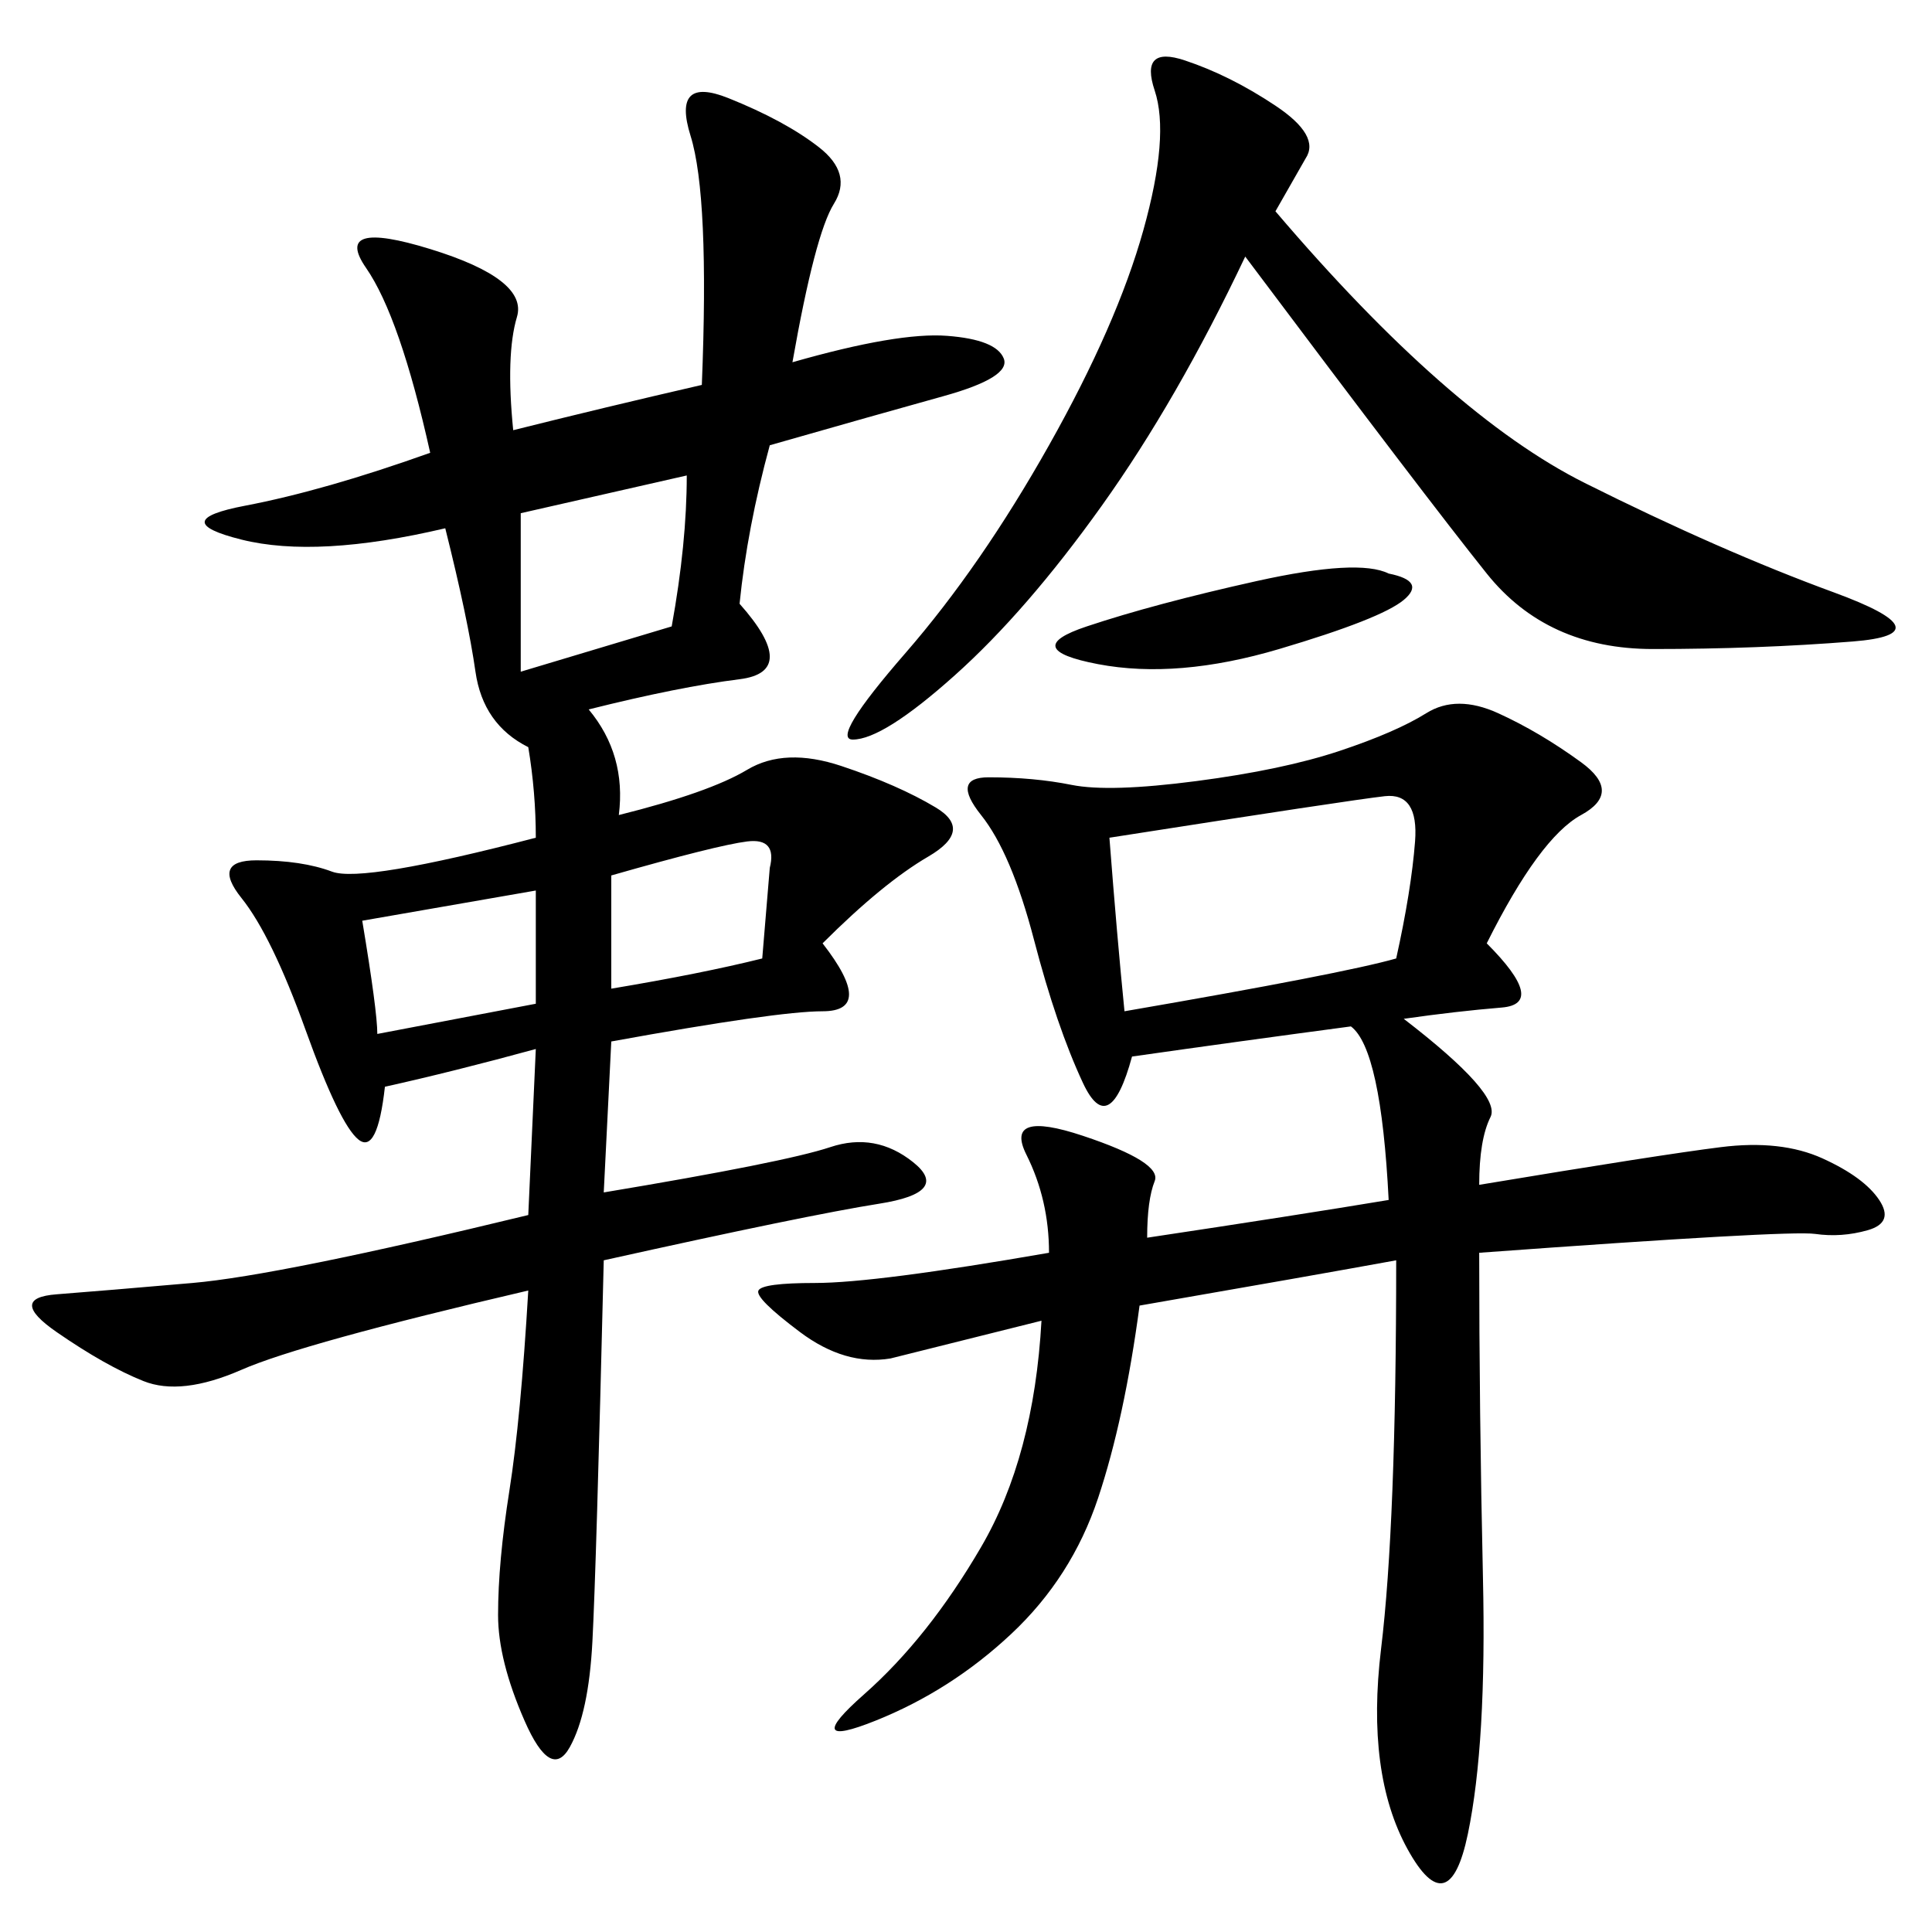 <svg xmlns="http://www.w3.org/2000/svg" xmlns:xlink="http://www.w3.org/1999/xlink" width="300" height="300"><path d="M123.05 56.25Q139.45 51.56 147.07 52.15Q154.69 52.73 155.86 55.66Q157.03 58.59 146.48 61.52Q135.94 64.45 119.53 69.14L119.53 69.14Q116.02 82.03 114.84 93.75L114.84 93.75Q124.22 104.30 114.84 105.47Q105.47 106.64 91.41 110.16L91.41 110.16Q97.27 117.19 96.09 126.56L96.09 126.56Q110.16 123.05 116.02 119.53Q121.88 116.02 130.66 118.95Q139.45 121.88 145.31 125.39Q151.17 128.91 144.14 133.01Q137.11 137.11 127.73 146.48L127.73 146.48Q135.94 157.03 127.73 157.03L127.73 157.03Q120.70 157.03 94.92 161.72L94.92 161.72L93.75 185.16Q121.88 180.47 128.91 178.13Q135.94 175.78 141.80 180.47Q147.66 185.16 136.52 186.91Q125.39 188.67 93.75 195.70L93.75 195.70Q92.58 243.75 91.99 254.88Q91.41 266.02 88.48 271.29Q85.55 276.56 81.45 267.19Q77.34 257.81 77.34 250.78L77.34 250.78Q77.34 242.58 79.10 231.45Q80.86 220.31 82.03 200.39L82.03 200.39Q46.88 208.59 37.50 212.70Q28.13 216.80 22.27 214.45Q16.41 212.11 8.79 206.84Q1.17 201.56 8.79 200.98Q16.41 200.39 29.88 199.22Q43.36 198.05 82.03 188.67L82.03 188.67L83.20 162.89Q70.31 166.41 59.77 168.75L59.77 168.75Q58.59 179.30 55.66 176.95Q52.73 174.61 47.46 159.96Q42.19 145.31 37.50 139.45Q32.81 133.59 39.84 133.59L39.84 133.59Q46.88 133.59 51.56 135.35Q56.25 137.11 83.20 130.08L83.20 130.08Q83.20 123.05 82.03 116.02L82.03 116.02Q75 112.50 73.83 104.30Q72.66 96.09 69.14 82.03L69.14 82.03Q49.22 86.72 37.50 83.79Q25.78 80.86 38.09 78.52Q50.39 76.17 66.80 70.31L66.80 70.31Q62.11 49.22 56.84 41.60Q51.56 33.98 66.80 38.67Q82.03 43.36 80.27 49.22Q78.52 55.08 79.69 66.80L79.69 66.80Q93.75 63.28 108.98 59.77L108.98 59.77Q110.16 30.47 107.23 21.09Q104.30 11.72 113.09 15.23Q121.88 18.75 127.15 22.85Q132.42 26.95 129.49 31.64Q126.56 36.33 123.05 56.25L123.05 56.25ZM230.86 146.48Q240.23 155.86 233.20 156.45Q226.17 157.03 217.97 158.20L217.97 158.20Q233.20 169.92 231.45 173.44Q229.69 176.95 229.69 183.98L229.69 183.98Q257.81 179.30 267.19 178.13Q276.56 176.95 283.01 179.88Q289.45 182.81 291.80 186.33Q294.14 189.84 290.04 191.02Q285.94 192.19 281.84 191.60Q277.73 191.02 229.69 194.53L229.69 194.53Q229.69 219.14 230.27 244.92Q230.86 270.70 227.93 284.77Q225 298.83 218.55 287.11Q212.11 275.39 214.45 256.05Q216.80 236.72 216.80 195.70L216.80 195.70Q203.91 198.05 176.95 202.73L176.95 202.73Q174.61 220.31 170.51 232.62Q166.41 244.92 157.03 253.71Q147.66 262.50 135.94 267.19Q124.22 271.88 134.18 263.09Q144.14 254.30 152.34 240.23Q160.55 226.17 161.72 205.08L161.72 205.08L138.28 210.94Q131.25 212.11 124.22 206.84Q117.19 201.56 117.77 200.39Q118.36 199.22 126.56 199.22L126.56 199.22Q135.94 199.22 162.89 194.53L162.89 194.53Q162.89 186.33 159.38 179.30Q155.86 172.27 168.16 176.37Q180.47 180.47 179.30 183.40Q178.13 186.33 178.13 192.19L178.13 192.19Q201.56 188.67 215.63 186.33L215.63 186.33Q214.45 162.89 209.77 159.38L209.77 159.38Q192.19 161.72 175.78 164.06L175.78 164.06Q172.27 176.95 168.16 168.16Q164.06 159.38 160.55 145.90Q157.03 132.42 152.34 126.56Q147.66 120.70 153.52 120.70L153.52 120.70Q160.55 120.70 166.41 121.88Q172.27 123.05 185.74 121.29Q199.22 119.53 208.01 116.60Q216.80 113.67 221.48 110.74Q226.17 107.81 232.62 110.74Q239.06 113.67 245.51 118.36Q251.95 123.05 245.51 126.56Q239.06 130.08 230.86 146.48L230.86 146.48ZM198.05 32.81Q225 64.45 246.09 75Q267.19 85.55 284.77 91.99Q302.34 98.44 287.70 99.61Q273.05 100.78 256.64 100.78L256.64 100.78Q240.23 100.78 230.86 89.06Q221.48 77.34 193.36 39.84L193.36 39.84Q182.81 62.11 171.09 78.52Q159.38 94.92 148.24 104.88Q137.11 114.84 132.42 114.84L132.42 114.84Q128.91 114.84 140.63 101.37Q152.34 87.89 162.89 69.14Q173.44 50.39 177.54 35.74Q181.64 21.09 179.30 14.06Q176.95 7.03 183.98 9.38Q191.02 11.72 198.05 16.41Q205.08 21.09 202.73 24.61L202.73 24.61L198.05 32.81ZM172.27 130.08Q173.44 145.31 174.61 157.03L174.61 157.03Q208.59 151.17 216.80 148.83L216.80 148.83Q219.14 138.28 219.73 130.66Q220.31 123.05 215.04 123.63Q209.77 124.22 172.27 130.08L172.27 130.08ZM80.86 79.69L80.86 104.30L104.30 97.27Q106.64 84.38 106.64 73.83L106.64 73.83L80.86 79.69ZM215.63 89.06Q221.48 90.23 217.97 93.16Q214.45 96.09 198.63 100.78Q182.81 105.47 170.51 103.13Q158.20 100.78 168.75 97.27Q179.30 93.75 195.12 90.23Q210.94 86.72 215.63 89.06L215.63 89.06ZM56.25 142.97Q58.59 157.03 58.59 160.55L58.59 160.55L83.20 155.86L83.20 138.28L56.25 142.97ZM94.92 135.94L94.92 153.52Q108.98 151.17 118.36 148.83L118.36 148.83L119.53 134.77Q120.70 130.08 116.02 130.66Q111.33 131.25 94.92 135.94L94.92 135.94Z"/></svg>